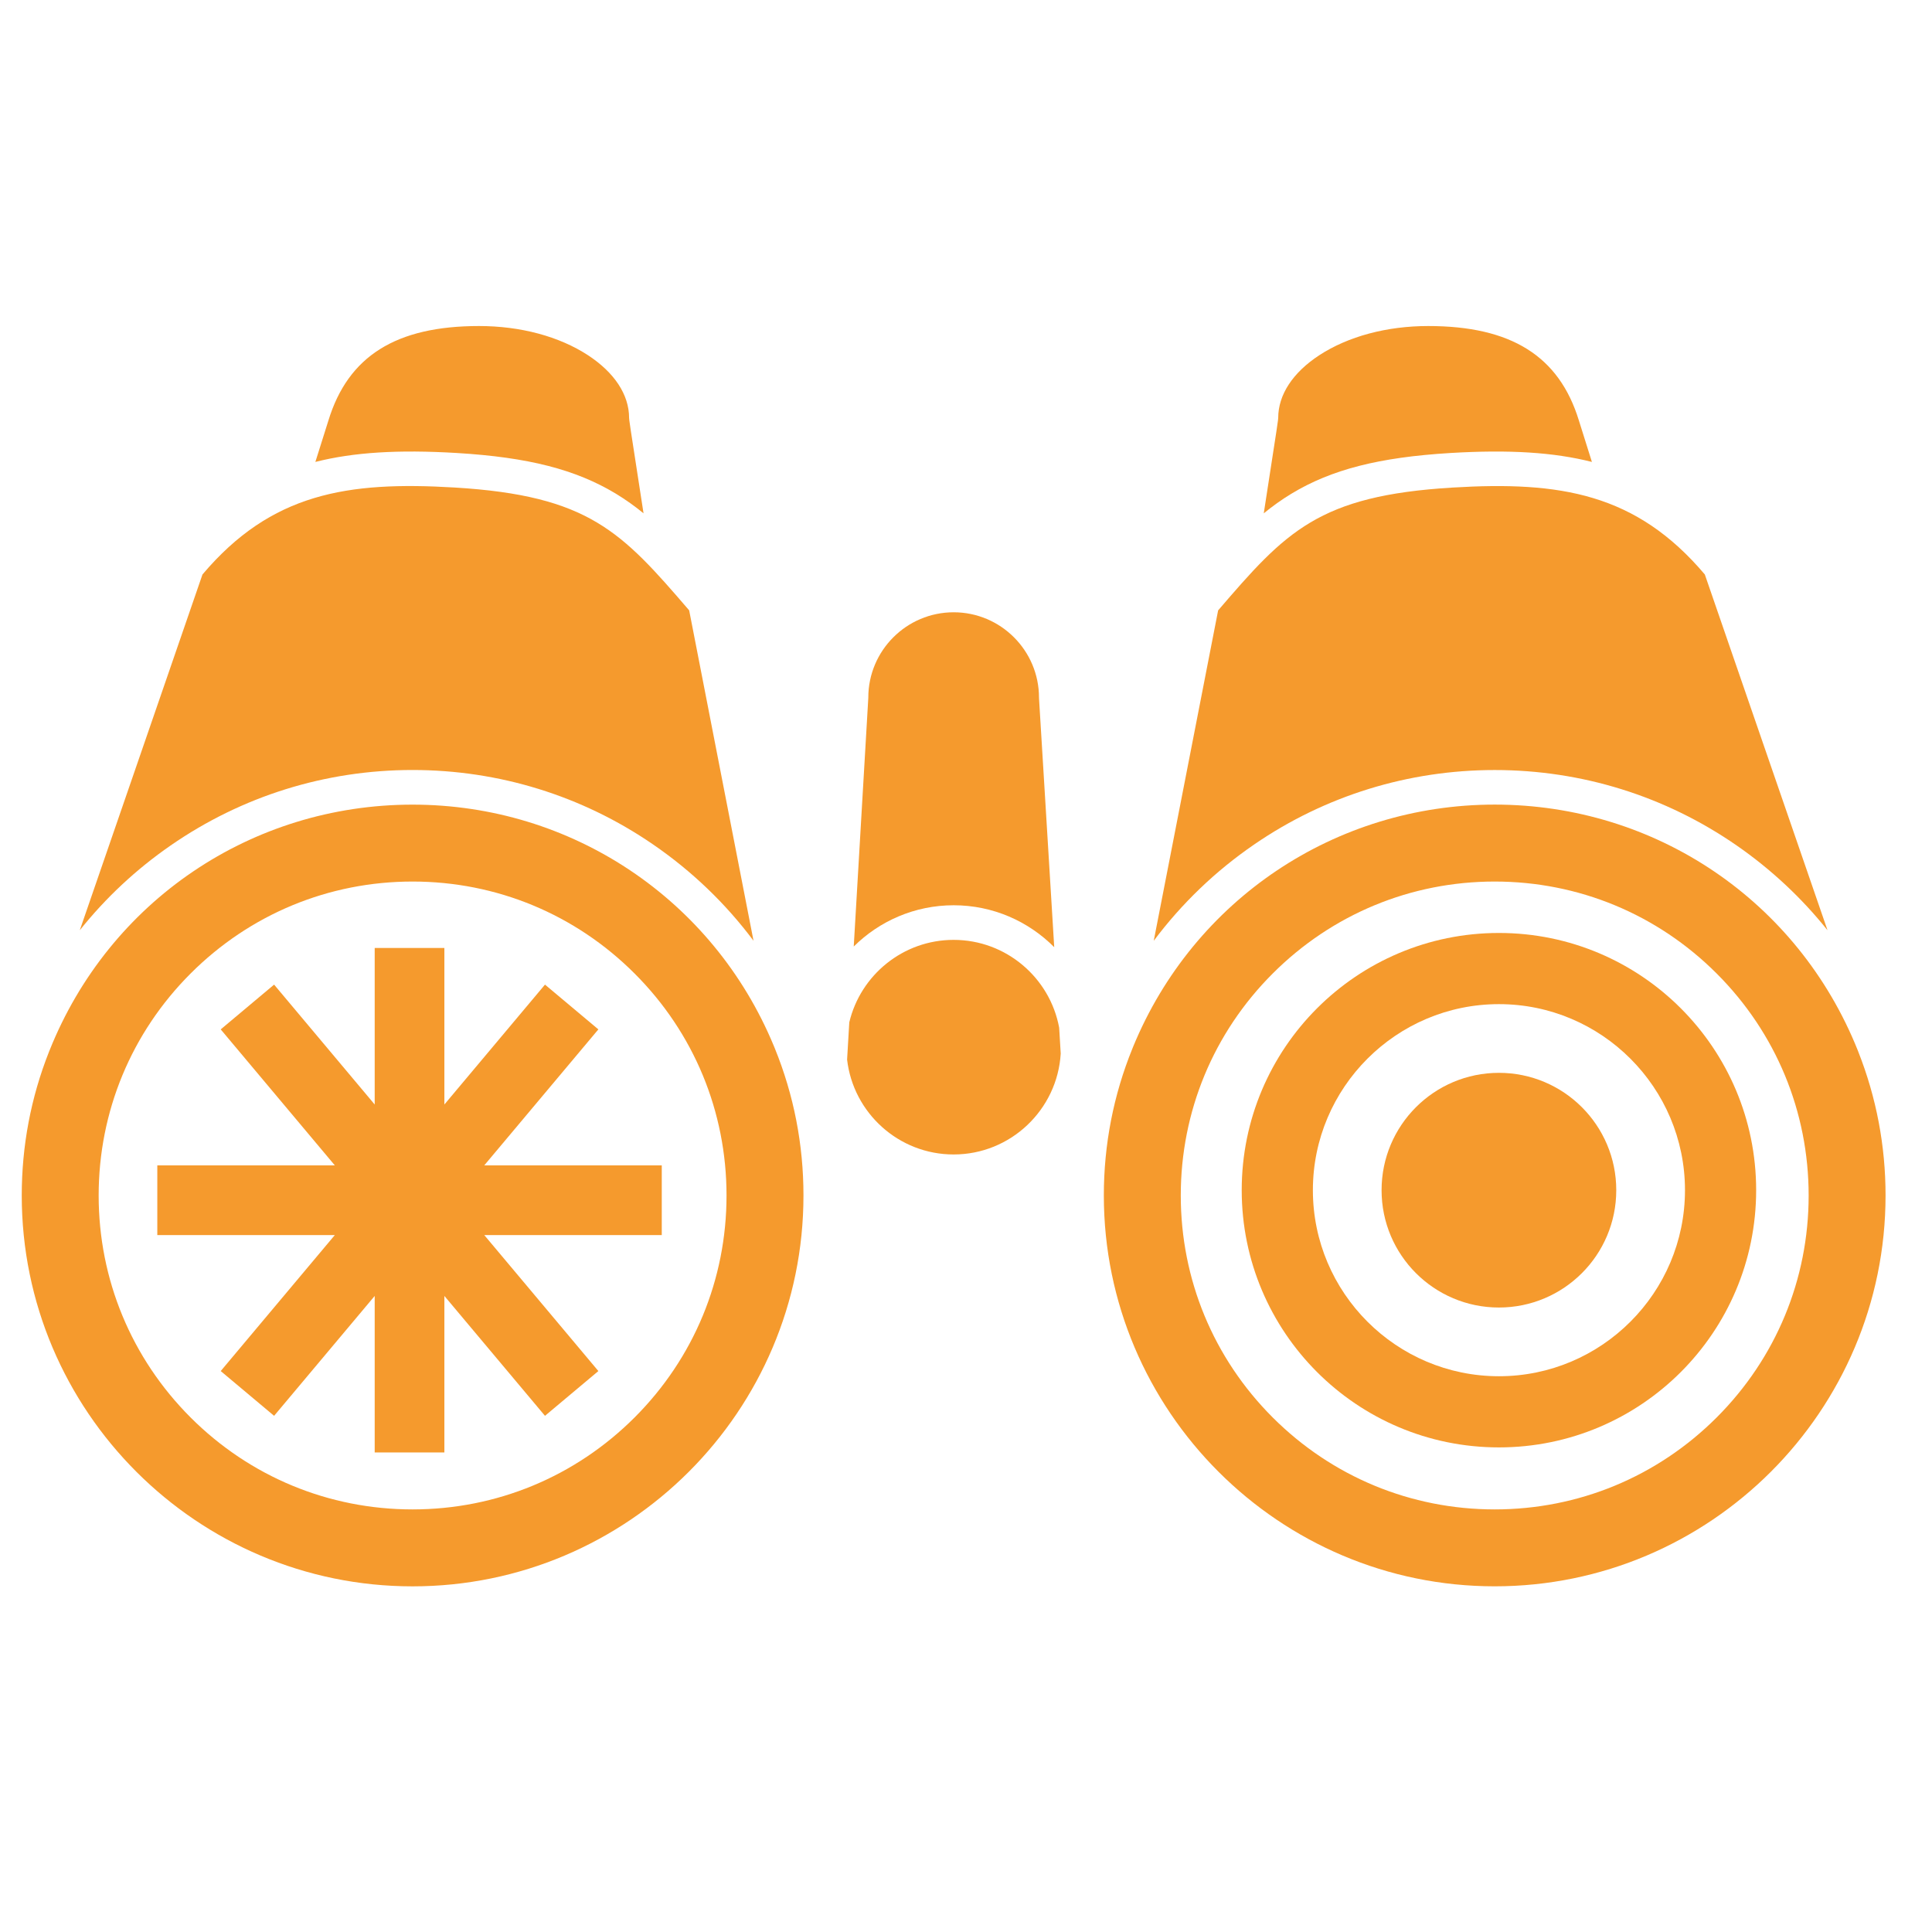 <?xml version="1.0" encoding="UTF-8"?>
<svg id="Ebene_1" xmlns="http://www.w3.org/2000/svg" version="1.1" viewBox="0 0 500 500">
  <!-- Generator: Adobe Illustrator 29.4.0, SVG Export Plug-In . SVG Version: 2.1.0 Build 152)  -->
  <defs>
    <style>
      .st0 {
        fill: #f59a2d;
      }
    </style>
  </defs>
  <polygon class="st0" points="154.856 266.404 141.041 254.817 115.005 285.845 115.005 245.339 96.972 245.339 96.972 285.845 70.936 254.817 57.122 266.404 86.656 301.602 40.712 301.602 40.712 319.634 86.652 319.634 57.122 354.827 70.936 366.414 96.972 335.386 96.972 375.893 115.005 375.893 115.005 335.386 141.041 366.414 154.856 354.827 125.325 319.634 171.266 319.634 171.266 301.602 125.321 301.602 154.856 266.404"/>
  <path class="st0" d="M387.923,241.45c-36.765,0-66.568,29.803-66.568,66.568s29.803,66.568,66.568,66.568,66.568-29.804,66.568-66.568-29.804-66.568-66.568-66.568ZM387.923,356.168c-26.55,0-48.149-21.6-48.149-48.149s21.6-48.149,48.149-48.149,48.149,21.6,48.149,48.149-21.6,48.149-48.149,48.149Z"/>
  <circle class="st0" cx="387.919" cy="308.018" r="30.368"/>
  <path class="st0" d="M375.399,117.233c15.155-.903,26.687-.192,36.585,2.316l-3.363-10.705c-5.122-16.692-17.519-24.467-39.007-24.467-10.705,0-20.709,2.681-28.167,7.544-6.871,4.488-10.648,10.244-10.648,16.231,0,.384,0,.673-3.738,24.698,2.258-1.845,4.603-3.536,7.111-5.055,10.388-6.285,22.718-9.447,41.227-10.561Z"/>
  <path class="st0" d="M324.649,218.503c18.345-12.579,39.852-19.22,62.176-19.22,22.526,0,44.177,6.746,62.628,19.527,8.937,6.198,16.837,13.588,23.506,21.939l-31.751-92.073c-17.769-21.007-37.431-24.179-65.271-22.497-34.74,2.085-43.187,11.417-60.687,31.79l-16.664,85.509c7.207-9.629,15.972-18.067,26.062-24.976Z"/>
  <path class="st0" d="M272.832,245.132l-3.93-64.31c-.01-.096-.01-.183-.01-.279,0-12.176-9.908-22.084-22.084-22.084-12.185,0-22.093,9.908-22.093,22.084,0,.086,0,.183-.01.269l-3.757,64.146c6.64-6.592,15.779-10.677,25.86-10.677,10.158,0,19.364,4.151,26.024,10.85Z"/>
  <path class="st0" d="M118.199,117.233c18.518,1.115,30.848,4.276,41.227,10.561,2.508,1.518,4.863,3.21,7.121,5.055-3.738-24.025-3.738-24.313-3.738-24.698,0-5.987-3.786-11.743-10.657-16.231-7.457-4.863-17.461-7.544-28.167-7.544-21.488,0-33.885,7.774-38.997,24.467l-3.373,10.705c9.908-2.508,21.44-3.219,36.585-2.316Z"/>
  <path class="st0" d="M44.155,218.81c18.451-12.781,40.102-19.537,62.618-19.537,22.333,0,43.84,6.65,62.186,19.229,10.081,6.91,18.855,15.337,26.052,24.967l-16.654-85.509c-17.509-20.363-25.947-29.695-60.687-31.79-27.84-1.672-47.502,1.49-65.271,22.506l-31.751,92.073c6.669-8.361,14.559-15.751,23.506-21.939Z"/>
  <path class="st0" d="M200.249,270.646c-15.731-37.94-52.345-62.407-93.476-62.407-41.678,0-78.523,24.967-93.966,63.646l-.135.336c-4.68,11.83-7.044,24.332-7.044,37.171,0,55.776,45.368,101.154,101.144,101.154,55.786,0,101.164-45.378,101.164-101.154,0-13.194-2.499-26.004-7.419-38.094l-.269-.653ZM164.231,366.841c-15.347,15.337-35.749,23.794-57.458,23.794-21.699,0-42.101-8.457-57.448-23.794-15.337-15.347-23.794-35.749-23.794-57.448,0-21.709,8.457-42.111,23.794-57.448,15.347-15.347,35.749-23.804,57.448-23.804,21.709,0,42.111,8.457,57.458,23.804,15.347,15.337,23.794,35.739,23.794,57.448,0,21.699-8.447,42.101-23.794,57.448Z"/>
  <path class="st0" d="M246.799,243.239c-13.098,0-24.102,9.12-27.004,21.344l-.567,9.639c1.595,13.8,13.348,24.553,27.571,24.553,14.751,0,26.85-11.57,27.715-26.11l-.404-6.708c-2.383-12.906-13.723-22.718-27.311-22.718Z"/>
  <path class="st0" d="M480.935,272.222l-.173-.452c-15.472-38.613-52.287-63.541-93.937-63.541-41.198,0-77.869,24.563-93.552,62.618l-.183.452c-4.92,12.089-7.419,24.899-7.419,38.084,0,55.776,45.378,101.154,101.154,101.154s101.154-45.378,101.154-101.154c0-12.829-2.374-25.341-7.044-37.161ZM444.273,366.841c-15.347,15.337-35.749,23.794-57.448,23.794s-42.101-8.457-57.448-23.794c-15.347-15.347-23.794-35.749-23.794-57.448,0-21.709,8.447-42.111,23.794-57.448,15.347-15.347,35.749-23.804,57.448-23.804s42.101,8.457,57.448,23.804c15.347,15.337,23.804,35.739,23.804,57.448,0,21.699-8.457,42.101-23.804,57.448Z"/>
</svg>